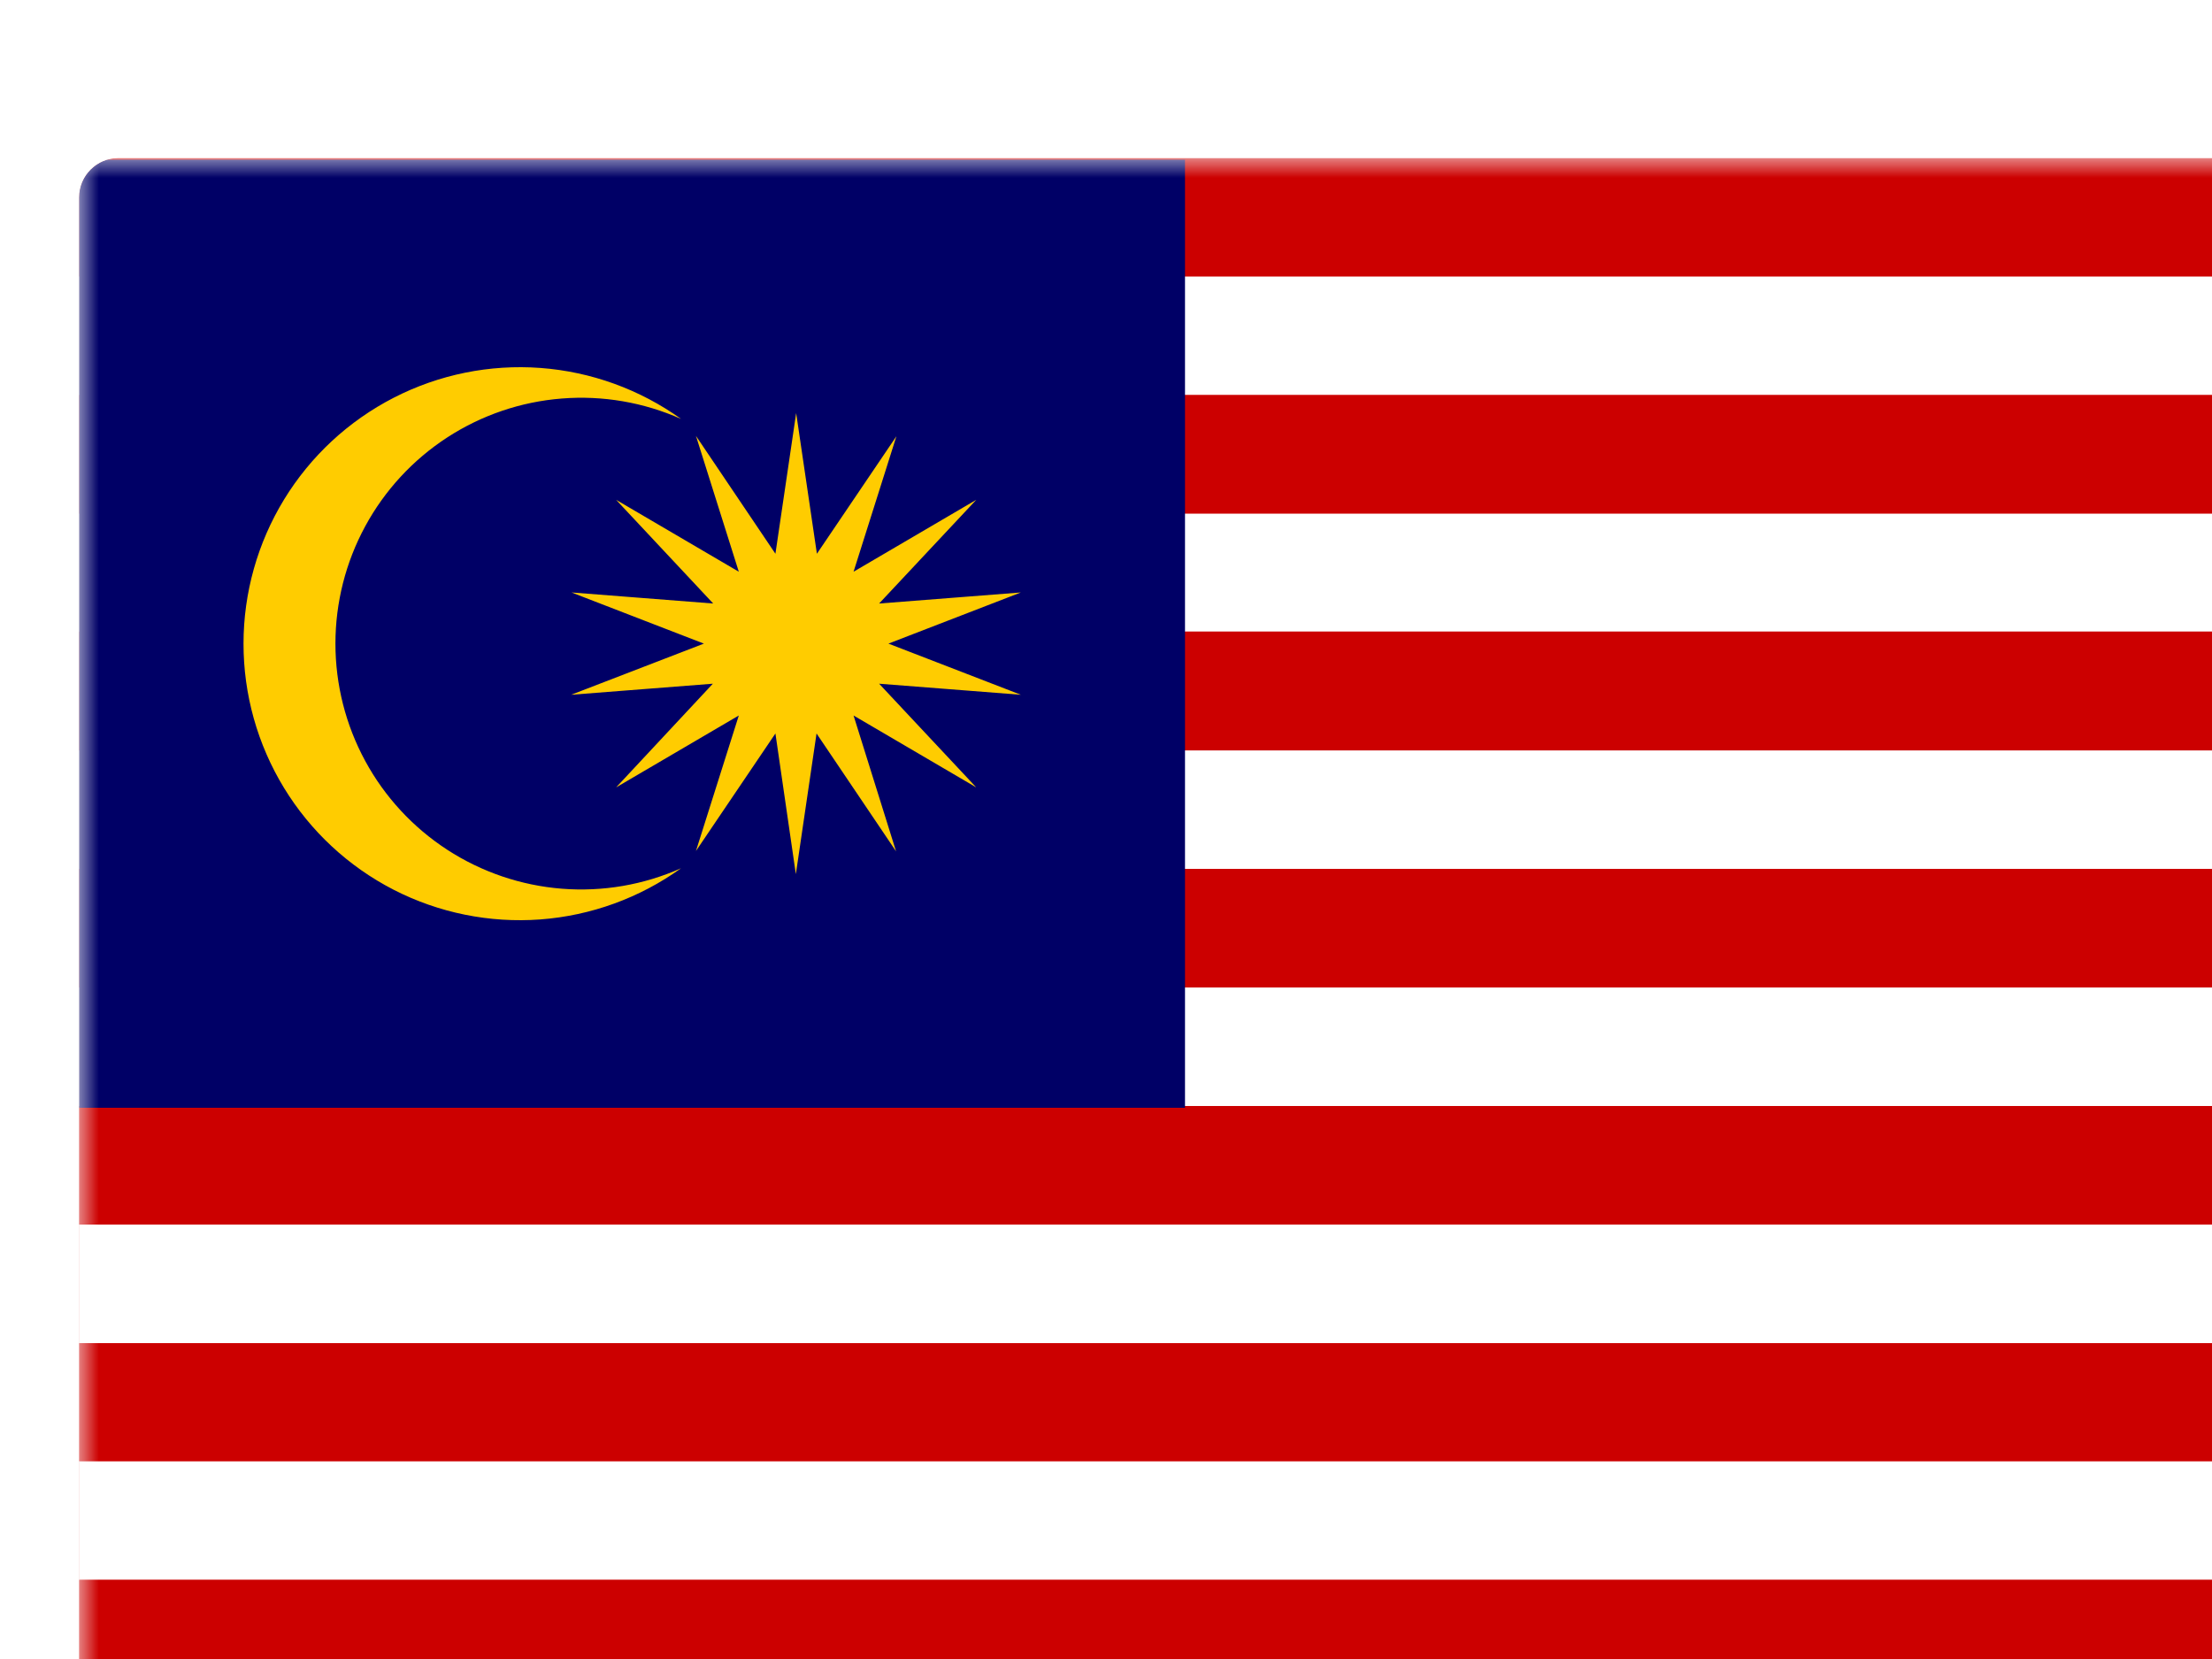 <?xml version="1.0" encoding="utf-8"?>
<svg viewBox="6 4 56 42" xmlns="http://www.w3.org/2000/svg">
  <defs>
    <filter id="filter0_d_27_3210" x="0" y="0" width="72" height="58" filterUnits="userSpaceOnUse" color-interpolation-filters="sRGB">
      <feFlood flood-opacity="0" result="BackgroundImageFix"/>
      <feColorMatrix in="SourceAlpha" type="matrix" values="0 0 0 0 0 0 0 0 0 0 0 0 0 0 0 0 0 0 127 0" result="hardAlpha"/>
      <feOffset dx="2" dy="4"/>
      <feGaussianBlur stdDeviation="4"/>
      <feComposite in2="hardAlpha" operator="out"/>
      <feColorMatrix type="matrix" values="0 0 0 0 0 0 0 0 0 0 0 0 0 0 0 0 0 0 0.2 0"/>
      <feBlend mode="normal" in2="BackgroundImageFix" result="effect1_dropShadow_27_3210"/>
      <feBlend mode="normal" in="SourceGraphic" in2="effect1_dropShadow_27_3210" result="shape"/>
    </filter>
    <clipPath id="clip0_27_3210">
      <rect x="6" y="4" width="56" height="42" rx="1" fill="white"/>
    </clipPath>
  </defs>
  <g id="Malaysia (MY)" filter="url(#filter0_d_27_3210)" transform="matrix(1, 0, 0, 1, -4.440892098500626e-16, 0)">
    <g clip-path="url(#clip0_27_3210)">
      <g id="Clip path group">
        <mask id="mask0_27_3210" style="mask-type:luminance" maskUnits="userSpaceOnUse" x="6" y="4" width="56" height="42">
          <g id="a">
            <path id="Vector" d="M6 4H62V46H6V4Z" fill="white"/>
          </g>
        </mask>
        <g mask="url(#mask0_27_3210)">
          <g id="Group">
            <path id="Vector_2" d="M6 4H62V46H6V4Z" fill="#CC0000"/>
            <path id="Vector_3" d="M6 4H62V7.001H6V4Z" fill="#CC0000"/>
            <path id="Vector_4" d="M6 7.001H62V10.002H6V7.001Z" fill="white"/>
            <path id="Vector_5" d="M6 10.002H62V13.004H6V10.002Z" fill="#CC0000"/>
            <path id="Vector_6" d="M6 13.004H62V15.987H6V13.004Z" fill="white"/>
            <path id="Vector_7" d="M6 15.996H62V18.998H6V15.996Z" fill="#CC0000"/>
            <path id="Vector_8" d="M6 18.998H62V21.999H6V18.998Z" fill="white"/>
            <path id="Vector_9" d="M6 21.999H62V25H6V21.999Z" fill="#CC0000"/>
            <path id="Vector_10" d="M6 25H62V28.001H6V25Z" fill="white"/>
            <path id="Vector_11" d="M6 28.001H62V31.003H6V28.001Z" fill="#CC0000"/>
            <path id="Vector_12" d="M6 31.002H62V34.004H6V31.002Z" fill="white"/>
            <path id="Vector_13" d="M6 34.004H62V36.987H6V34.004Z" fill="#CC0000"/>
            <path id="Vector_14" d="M6 36.996H62V39.998H6V36.996Z" fill="white"/>
            <path id="Vector_15" d="M6 39.998H62V42.999H6V39.998Z" fill="#CC0000"/>
            <path id="Vector_16" d="M6 42.999H62V46H6V42.999Z" fill="white"/>
            <path id="Vector_17" d="M6 4.044H34V28.045H6V4.044Z" fill="#000066"/>
            <path id="Vector_18" d="M24.156 10.458L24.681 14.019L26.694 11.044L25.609 14.474L28.715 12.654L26.256 15.279L29.844 14.999L26.492 16.294L29.844 17.589L26.256 17.309L28.715 19.934L25.609 18.114L26.685 21.553L24.672 18.569L24.148 22.13L23.631 18.569L21.619 21.544L22.704 18.114L19.598 19.934L22.047 17.309L18.46 17.589L21.82 16.294L18.469 14.999L22.056 15.279L19.598 12.654L22.704 14.474L21.619 11.035L23.631 14.019L24.156 10.458ZM21.242 10.606C20.295 10.185 19.257 10.007 18.224 10.089C17.19 10.17 16.193 10.509 15.323 11.074C14.454 11.639 13.739 12.413 13.245 13.325C12.751 14.236 12.492 15.257 12.492 16.294C12.492 17.331 12.751 18.352 13.245 19.263C13.739 20.175 14.454 20.948 15.323 21.513C16.193 22.078 17.19 22.417 18.224 22.499C19.257 22.581 20.295 22.403 21.242 21.981C20.196 22.733 18.963 23.181 17.679 23.277C16.394 23.372 15.108 23.112 13.963 22.524C12.818 21.935 11.858 21.042 11.188 19.943C10.518 18.844 10.164 17.581 10.165 16.294C10.165 15.007 10.521 13.745 11.191 12.647C11.862 11.549 12.823 10.657 13.968 10.069C15.113 9.481 16.397 9.22 17.681 9.315C18.964 9.41 20.197 9.857 21.242 10.606Z" fill="#FFCC00"/>
          </g>
        </g>
      </g>
    </g>
  </g>
</svg>
